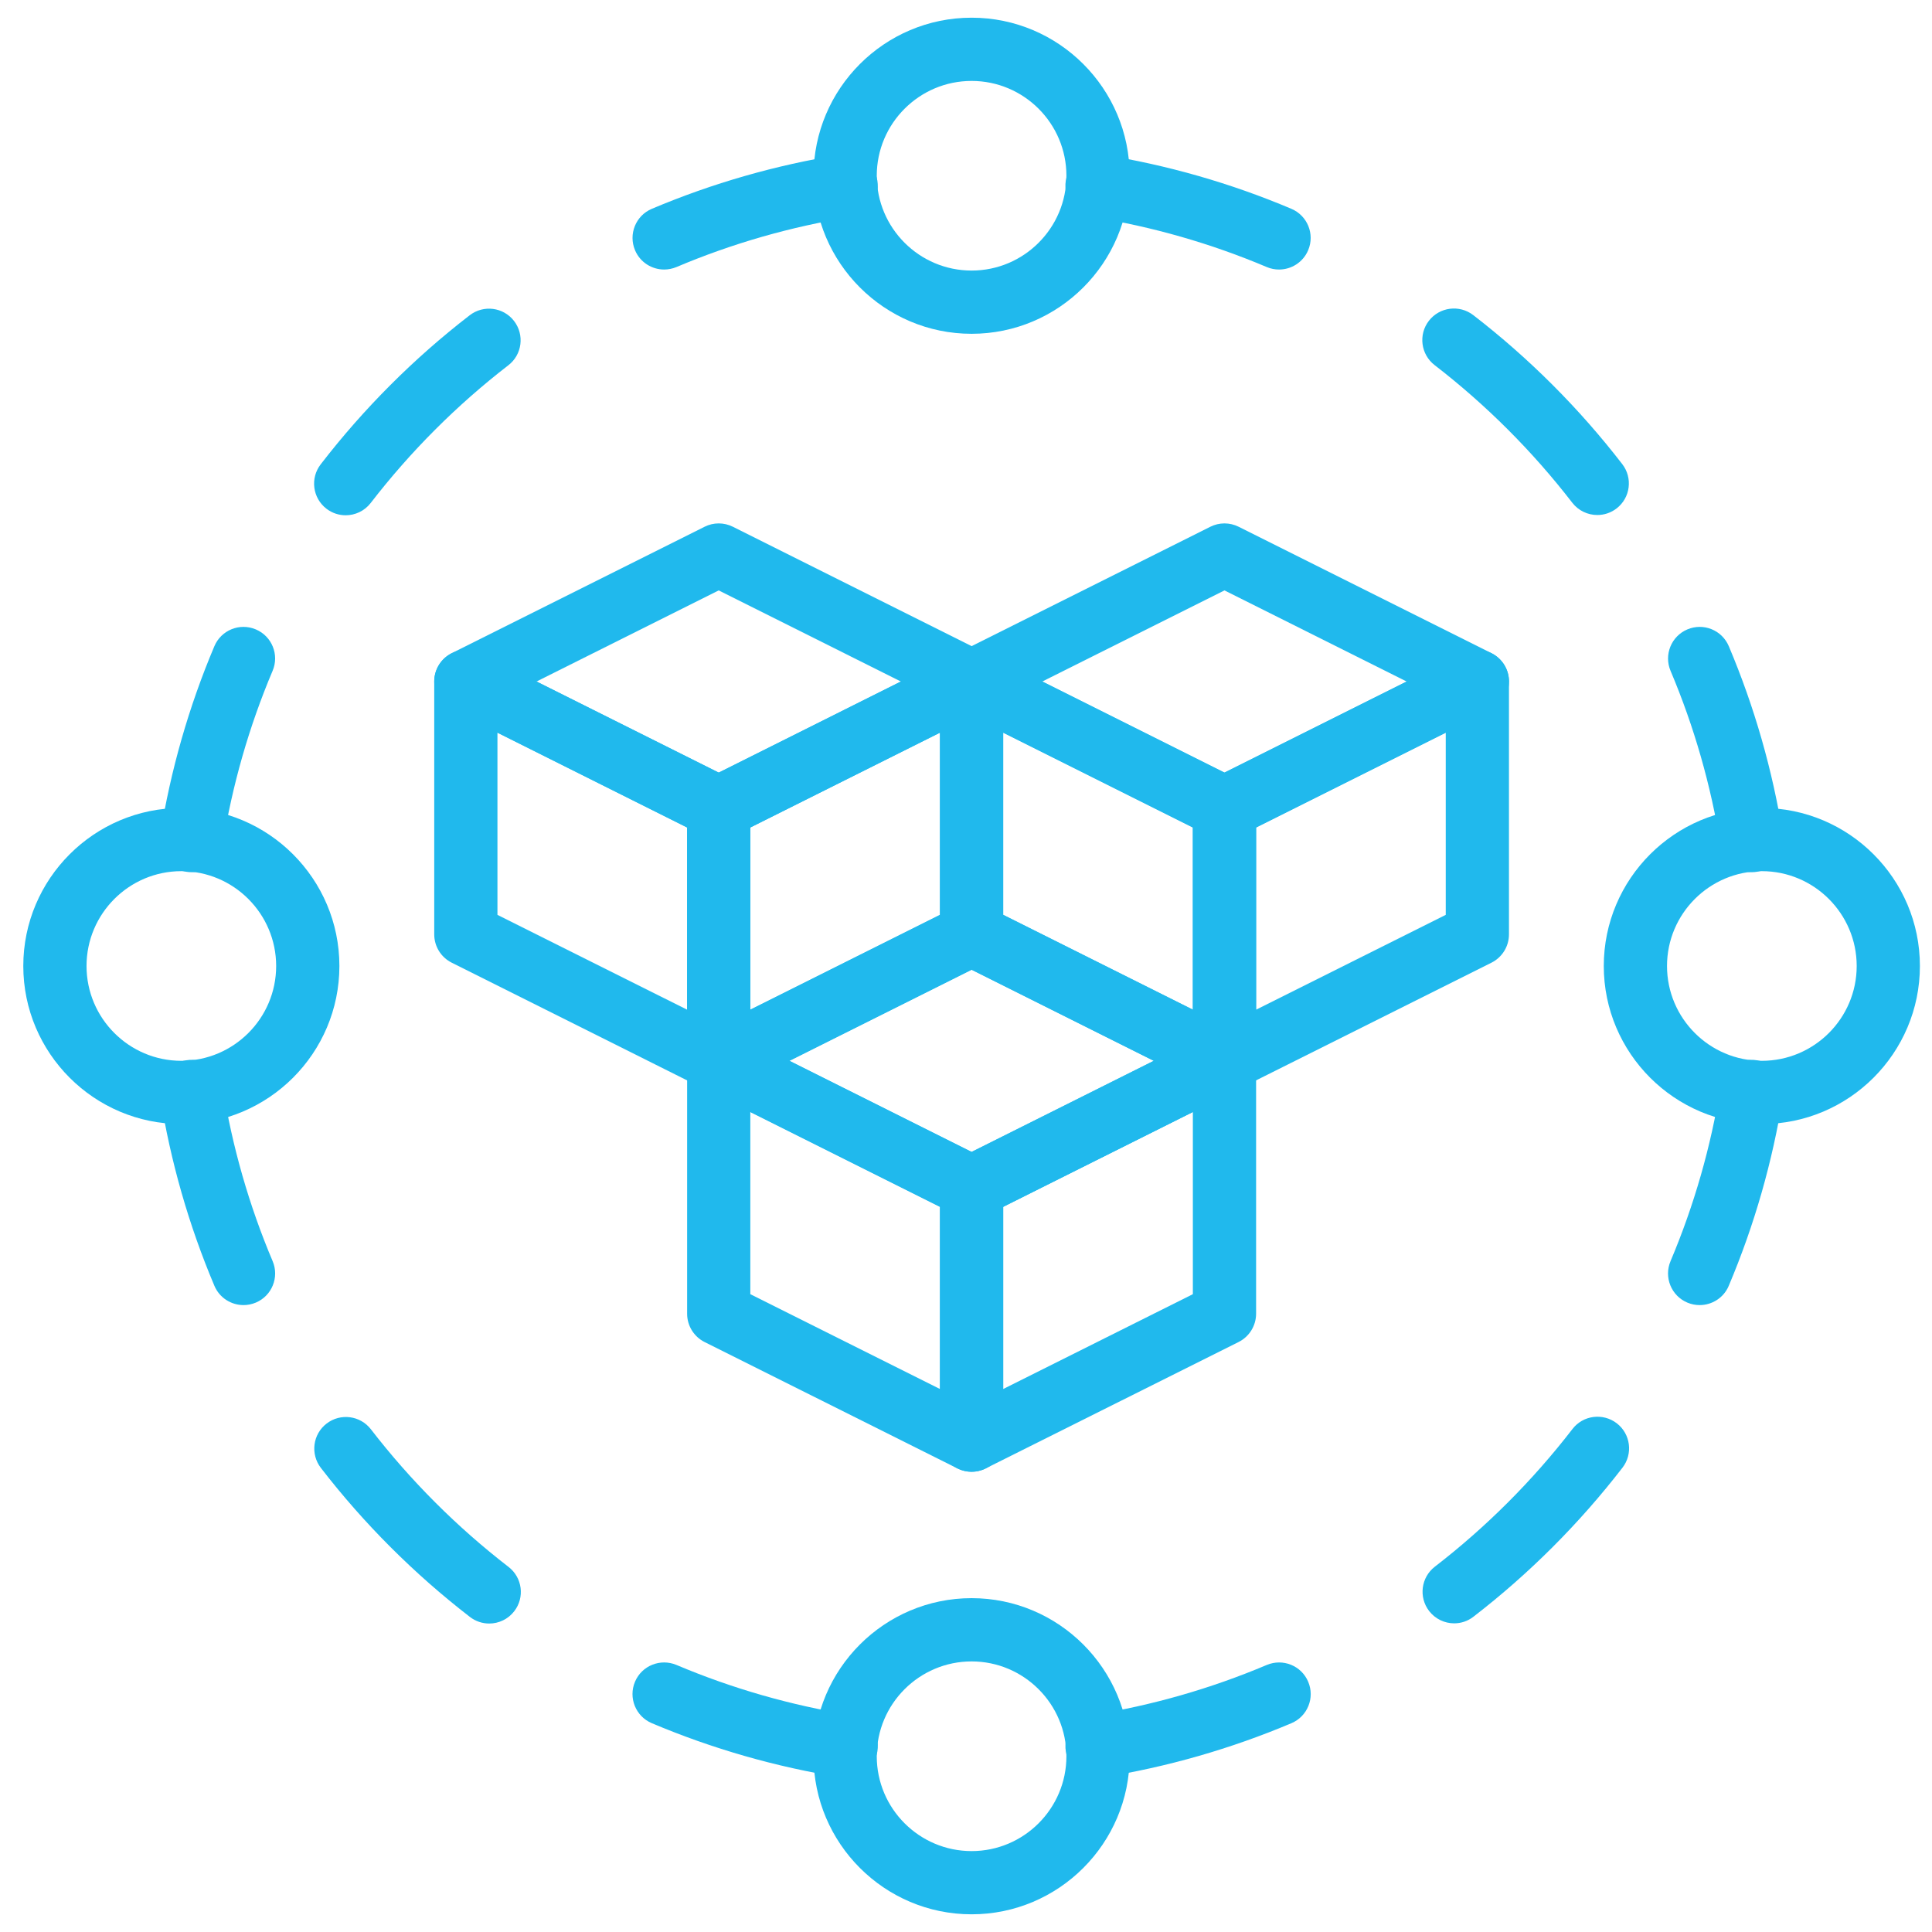 <svg xmlns="http://www.w3.org/2000/svg" xmlns:xlink="http://www.w3.org/1999/xlink" id="Layer_1" x="0px" y="0px" width="88.33px" height="88.33px" viewBox="211.835 211.835 88.33 88.33" xml:space="preserve"><g>	<path fill="#20B9ED" d="M220.126,263.226c-3.984,0-7.226-3.241-7.226-7.226s3.242-7.226,7.226-7.226s7.226,3.242,7.226,7.226  S224.11,263.226,220.126,263.226z M220.126,251.664c-2.391,0-4.335,1.946-4.335,4.336c0,2.391,1.945,4.335,4.335,4.335  c2.39,0,4.335-1.944,4.335-4.335C224.461,253.61,222.516,251.664,220.126,251.664z"></path>	<path fill="#20B9ED" d="M292.386,263.226c-3.984,0-7.227-3.241-7.227-7.226s3.242-7.226,7.227-7.226s7.226,3.242,7.226,7.226  S296.37,263.226,292.386,263.226z M292.386,251.664c-2.391,0-4.336,1.946-4.336,4.336c0,2.391,1.945,4.335,4.336,4.335  c2.39,0,4.336-1.944,4.336-4.335C296.722,253.61,294.775,251.664,292.386,251.664z"></path>	<path fill="#20B9ED" d="M256.256,299.356c-3.984,0-7.226-3.242-7.226-7.227s3.242-7.227,7.226-7.227s7.226,3.242,7.226,7.227  S260.24,299.356,256.256,299.356z M256.256,287.794c-2.39,0-4.336,1.945-4.336,4.336c0,2.39,1.946,4.336,4.336,4.336  c2.391,0,4.335-1.946,4.335-4.336C260.591,289.739,258.646,287.794,256.256,287.794z"></path>	<path fill="#20B9ED" d="M256.256,227.096c-3.984,0-7.226-3.241-7.226-7.226s3.242-7.226,7.226-7.226s7.226,3.242,7.226,7.226  S260.24,227.096,256.256,227.096z M256.256,215.535c-2.39,0-4.336,1.945-4.336,4.335c0,2.39,1.946,4.335,4.336,4.335  c2.391,0,4.335-1.945,4.335-4.335C260.591,217.479,258.646,215.535,256.256,215.535z"></path>	<path fill="#20B9ED" d="M291.925,251.711c-0.696,0-1.312-0.508-1.426-1.219c-0.438-2.746-1.208-5.434-2.287-7.986  c-0.311-0.735,0.032-1.583,0.768-1.895c0.737-0.312,1.584,0.032,1.895,0.768c1.17,2.768,2.006,5.681,2.479,8.658  c0.126,0.788-0.41,1.529-1.198,1.655C292.078,251.705,292.001,251.711,291.925,251.711L291.925,251.711z"></path>	<path fill="#20B9ED" d="M284.864,235.381c-0.433,0-0.86-0.193-1.146-0.562c-1.817-2.354-3.936-4.472-6.294-6.292  c-0.631-0.487-0.749-1.395-0.261-2.026c0.49-0.631,1.396-0.747,2.028-0.26c2.554,1.972,4.846,4.264,6.813,6.813  c0.488,0.633,0.372,1.539-0.259,2.026C285.481,235.283,285.173,235.381,284.864,235.381z"></path>	<path fill="#20B9ED" d="M270.312,224.158c-0.188,0-0.378-0.036-0.562-0.114c-2.553-1.08-5.241-1.85-7.988-2.29  c-0.787-0.125-1.324-0.867-1.199-1.656c0.126-0.788,0.869-1.327,1.655-1.198c2.978,0.475,5.89,1.311,8.657,2.481  c0.735,0.311,1.081,1.159,0.768,1.895C271.41,223.827,270.875,224.158,270.312,224.158L270.312,224.158z"></path>	<path fill="#20B9ED" d="M261.989,293.118c-0.698,0-1.313-0.507-1.425-1.216c-0.126-0.79,0.41-1.53,1.198-1.656  c2.748-0.44,5.437-1.211,7.988-2.29c0.737-0.309,1.584,0.03,1.895,0.768c0.312,0.735-0.031,1.584-0.767,1.895  c-2.768,1.17-5.68,2.006-8.658,2.481C262.141,293.112,262.064,293.118,261.989,293.118L261.989,293.118z"></path>	<path fill="#20B9ED" d="M278.32,286.053c-0.433,0-0.86-0.194-1.146-0.563c-0.486-0.632-0.371-1.539,0.26-2.026  c2.356-1.818,4.474-3.938,6.293-6.295c0.486-0.633,1.394-0.747,2.026-0.262c0.634,0.489,0.749,1.396,0.262,2.028  c-1.971,2.553-4.262,4.847-6.813,6.814C278.939,285.955,278.629,286.053,278.32,286.053z"></path>	<path fill="#20B9ED" d="M289.542,271.503c-0.188,0-0.379-0.036-0.563-0.114c-0.735-0.311-1.079-1.159-0.768-1.895  c1.079-2.554,1.85-5.241,2.287-7.987c0.125-0.788,0.869-1.327,1.656-1.198c0.787,0.125,1.324,0.866,1.198,1.654  c-0.475,2.979-1.31,5.891-2.479,8.658C290.642,271.172,290.105,271.503,289.542,271.503L289.542,271.503z"></path>	<path fill="#20B9ED" d="M222.969,271.503c-0.563,0-1.099-0.331-1.332-0.882c-1.17-2.768-2.005-5.682-2.479-8.658  c-0.126-0.787,0.41-1.529,1.2-1.654c0.78-0.129,1.53,0.41,1.654,1.198c0.439,2.746,1.208,5.435,2.288,7.987  c0.311,0.735-0.032,1.584-0.768,1.895C223.348,271.466,223.156,271.503,222.969,271.503z"></path>	<path fill="#20B9ED" d="M234.202,286.062c-0.31,0-0.62-0.099-0.883-0.302c-2.554-1.972-4.846-4.264-6.814-6.813  c-0.487-0.633-0.371-1.54,0.26-2.026c0.631-0.488,1.538-0.373,2.028,0.261c1.818,2.354,3.935,4.471,6.293,6.292  c0.631,0.487,0.749,1.394,0.26,2.025C235.062,285.868,234.634,286.062,234.202,286.062z"></path>	<path fill="#20B9ED" d="M250.523,293.118c-0.075,0-0.152-0.006-0.23-0.019c-2.979-0.476-5.891-1.312-8.658-2.481  c-0.735-0.311-1.08-1.159-0.768-1.895c0.311-0.737,1.158-1.076,1.895-0.768c2.552,1.079,5.24,1.85,7.988,2.29  c0.788,0.126,1.326,0.866,1.2,1.656C251.835,292.611,251.221,293.118,250.523,293.118z"></path>	<path fill="#20B9ED" d="M242.2,224.158c-0.564,0-1.099-0.331-1.331-0.881c-0.311-0.736,0.031-1.584,0.767-1.895  c2.768-1.17,5.68-2.006,8.658-2.481c0.788-0.129,1.529,0.412,1.655,1.198c0.126,0.789-0.411,1.53-1.2,1.656  c-2.748,0.439-5.436,1.209-7.988,2.29C242.577,224.12,242.388,224.158,242.2,224.158L242.2,224.158z"></path>	<path fill="#20B9ED" d="M227.639,235.393c-0.308,0-0.619-0.098-0.881-0.301c-0.633-0.488-0.749-1.396-0.262-2.027  c1.97-2.554,4.262-4.848,6.813-6.816c0.632-0.487,1.538-0.373,2.027,0.26c0.487,0.633,0.372,1.539-0.26,2.026  c-2.356,1.819-4.473,3.938-6.292,6.295C228.5,235.199,228.071,235.393,227.639,235.393z"></path>	<path fill="#20B9ED" d="M220.585,251.711c-0.077,0-0.152-0.006-0.229-0.019c-0.788-0.125-1.326-0.867-1.2-1.655  c0.476-2.979,1.31-5.891,2.48-8.658c0.311-0.736,1.158-1.08,1.895-0.768c0.736,0.311,1.08,1.159,0.767,1.895  c-1.08,2.554-1.849,5.24-2.287,7.986C221.897,251.205,221.284,251.711,220.585,251.711L220.585,251.711z"></path>	<path fill="#20B9ED" d="M244.694,261.781c-0.221,0-0.442-0.051-0.646-0.152l-11.561-5.781c-0.49-0.246-0.799-0.746-0.799-1.293  v-11.561c0-0.502,0.26-0.966,0.685-1.23c0.427-0.266,0.959-0.286,1.406-0.064l11.562,5.781c0.49,0.246,0.799,0.746,0.799,1.293  v11.561c0,0.502-0.26,0.966-0.685,1.23C245.222,261.709,244.958,261.781,244.694,261.781L244.694,261.781z M234.578,253.662  l8.671,4.335v-8.33l-8.671-4.335V253.662z"></path>	<path fill="#20B9ED" d="M244.694,261.781c-0.265,0-0.527-0.072-0.76-0.216c-0.425-0.265-0.685-0.729-0.685-1.23v-11.561  c0-0.547,0.309-1.048,0.798-1.293l11.562-5.781c0.448-0.222,0.98-0.202,1.406,0.064c0.426,0.264,0.685,0.728,0.685,1.23v11.561  c0,0.548-0.309,1.048-0.798,1.293l-11.562,5.781C245.137,261.73,244.916,261.781,244.694,261.781z M246.139,249.667v8.33  l8.671-4.335v-8.33L246.139,249.667z"></path>	<path fill="#20B9ED" d="M244.694,250.219c-0.221,0-0.444-0.051-0.646-0.152l-11.561-5.781c-0.49-0.246-0.799-0.746-0.799-1.293  c0-0.548,0.309-1.048,0.799-1.294l11.561-5.781c0.407-0.204,0.886-0.204,1.294,0l11.562,5.781c0.489,0.246,0.8,0.746,0.8,1.294  c0,0.547-0.311,1.047-0.8,1.293l-11.562,5.781C245.137,250.168,244.916,250.219,244.694,250.219z M236.364,242.994l8.33,4.165  l8.33-4.165l-8.33-4.166L236.364,242.994z"></path>	<path fill="#20B9ED" d="M267.817,261.781c-0.221,0-0.442-0.051-0.646-0.152l-11.561-5.781c-0.49-0.246-0.799-0.746-0.799-1.293  v-11.561c0-0.502,0.26-0.966,0.685-1.23c0.426-0.266,0.959-0.286,1.407-0.064l11.561,5.781c0.491,0.246,0.8,0.746,0.8,1.293v11.561  c0,0.502-0.261,0.966-0.685,1.23C268.346,261.709,268.081,261.781,267.817,261.781L267.817,261.781z M257.7,253.662l8.672,4.335  v-8.33l-8.672-4.335V253.662z"></path>	<path fill="#20B9ED" d="M267.817,261.781c-0.264,0-0.527-0.072-0.76-0.216c-0.426-0.265-0.686-0.729-0.686-1.23v-11.561  c0-0.547,0.31-1.048,0.799-1.293l11.563-5.781c0.448-0.222,0.979-0.202,1.406,0.064c0.425,0.264,0.685,0.728,0.685,1.23v11.561  c0,0.548-0.31,1.048-0.799,1.293l-11.563,5.781C268.26,261.73,268.039,261.781,267.817,261.781z M269.263,249.667v8.33l8.671-4.335  v-8.33L269.263,249.667z"></path>	<path fill="#20B9ED" d="M267.817,250.219c-0.221,0-0.443-0.051-0.646-0.152l-11.561-5.781c-0.49-0.246-0.799-0.746-0.799-1.293  c0-0.548,0.31-1.048,0.799-1.294l11.561-5.781c0.406-0.204,0.887-0.204,1.294,0l11.562,5.781c0.49,0.246,0.799,0.746,0.799,1.294  c0,0.547-0.309,1.047-0.799,1.293l-11.562,5.781C268.26,250.168,268.039,250.219,267.817,250.219z M259.487,242.994l8.33,4.165  l8.33-4.165l-8.33-4.166L259.487,242.994z"></path>	<path fill="#20B9ED" d="M256.256,279.123c-0.221,0-0.442-0.051-0.646-0.152l-11.562-5.779c-0.489-0.246-0.798-0.747-0.798-1.294  v-11.563c0-0.501,0.26-0.964,0.685-1.229c0.426-0.266,0.958-0.286,1.406-0.063l11.562,5.781c0.489,0.246,0.798,0.745,0.798,1.293  v11.562c0,0.502-0.259,0.966-0.685,1.23C256.783,279.051,256.52,279.123,256.256,279.123z M246.139,271.004l8.671,4.336v-8.33  l-8.671-4.336V271.004z"></path>	<path fill="#20B9ED" d="M256.256,279.123c-0.264,0-0.527-0.072-0.76-0.215c-0.425-0.265-0.685-0.729-0.685-1.23v-11.562  c0-0.548,0.31-1.047,0.799-1.293l11.561-5.781c0.448-0.223,0.98-0.202,1.407,0.063c0.424,0.266,0.685,0.729,0.685,1.229v11.563  c0,0.547-0.309,1.048-0.8,1.294l-11.561,5.779C256.698,279.072,256.477,279.123,256.256,279.123L256.256,279.123z M257.7,267.01  v8.33l8.672-4.336v-8.33L257.7,267.01z"></path>	<path fill="#20B9ED" d="M256.256,267.562c-0.221,0-0.443-0.05-0.646-0.151l-11.562-5.781c-0.489-0.245-0.798-0.745-0.798-1.294  c0-0.547,0.309-1.047,0.798-1.293l11.562-5.781c0.406-0.204,0.886-0.204,1.293,0l11.562,5.781c0.49,0.246,0.8,0.746,0.8,1.293  c0,0.549-0.31,1.049-0.8,1.294l-11.562,5.781C256.698,267.512,256.477,267.562,256.256,267.562z M247.926,260.335l8.33,4.166  l8.331-4.166l-8.331-4.165L247.926,260.335z"></path></g></svg>